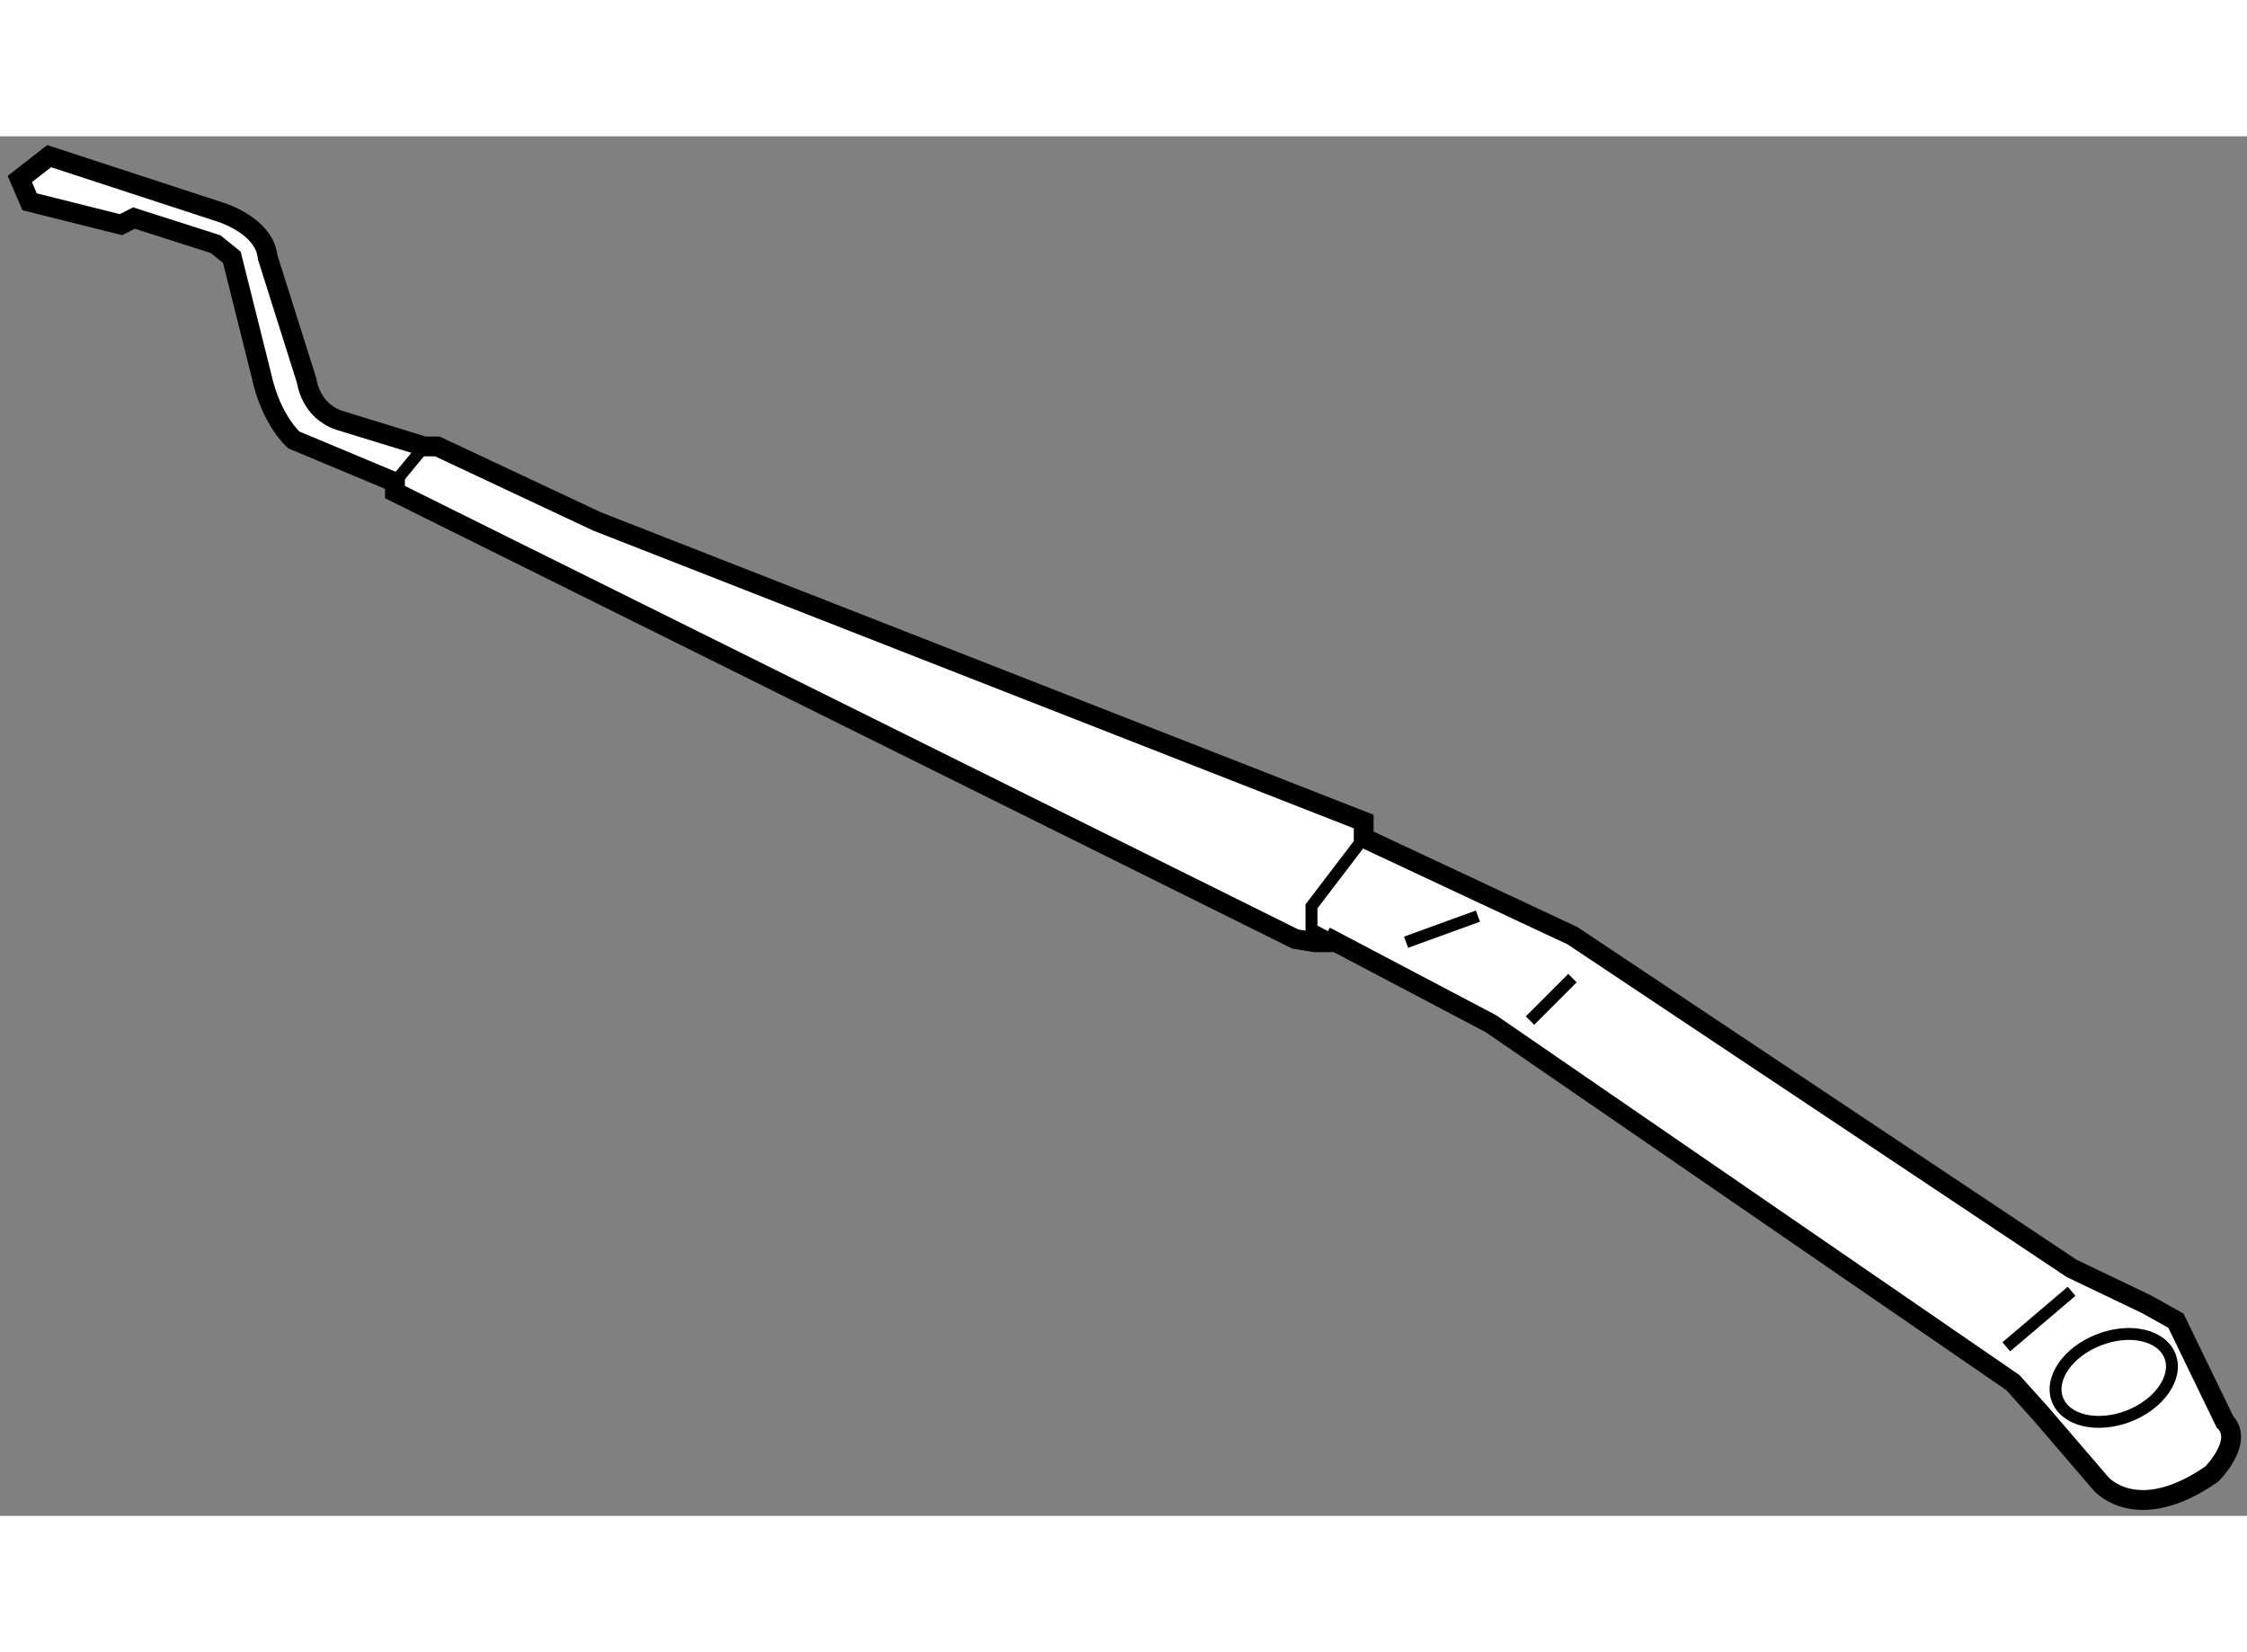 <?xml version="1.0" encoding="utf-8"?>
<!-- Generator: Adobe Illustrator 15.1.0, SVG Export Plug-In . SVG Version: 6.00 Build 0)  -->
<!DOCTYPE svg PUBLIC "-//W3C//DTD SVG 1.1//EN" "http://www.w3.org/Graphics/SVG/1.1/DTD/svg11.dtd">
<svg version="1.1" xmlns="http://www.w3.org/2000/svg" xmlns:xlink="http://www.w3.org/1999/xlink" x="0px" y="0px" width="244.8px"
	 height="180px" viewBox="81.706 108.927 56.637 34.773" enable-background="new 0 0 244.8 180" xml:space="preserve">
	
<rect x="81.706" y="108.927" width="56.637" height="34.773" fill="#808080" stroke="none"/>
	
<g><path fill="#FFFFFF" stroke="#000000" stroke-width="0.5" d="M116.079,126.611l5.262,2.465l12.581,8.385l1.891,0.906l0.738,0.412
				l1.234,2.547c0.493,0.494-0.328,1.318-0.328,1.318c-1.892,1.316-2.795,0.244-2.795,0.244l-1.482-1.725l-0.739-0.824l-13.155-9.045
				l-4.175-2.199l0.227,0.145h-0.492l-0.491-0.08l-22.694-11.266v-0.248l0,0l-2.549-1.066c0,0-0.576-0.494-0.822-1.646l-0.74-2.959
				l-0.41-0.33l-2.056-0.658l-0.329,0.166l-2.302-0.576l-0.247-0.574l0.739-0.576l4.276,1.398c0,0,1.15,0.328,1.232,1.15l0.986,3.123
				c0,0,0.084,0.742,0.822,0.988l2.139,0.658l0,0h0.33l4.027,1.891l19.322,7.564V126.611L116.079,126.611z"></path><line fill="none" stroke="#000000" stroke-width="0.3" x1="91.659" y1="117.646" x2="92.399" y2="116.744"></line><path fill="none" stroke="#000000" stroke-width="0.3" d="M136.403,139.674c0.205,0.531-0.264,1.207-1.046,1.512
				c-0.784,0.301-1.586,0.117-1.791-0.416c-0.206-0.529,0.263-1.207,1.045-1.508C135.395,138.955,136.198,139.141,136.403,139.674z"></path><polyline fill="none" stroke="#000000" stroke-width="0.3" points="115.11,129.096 114.763,128.912 114.763,128.336 
				116.079,126.611 		"></polyline><line fill="none" stroke="#000000" stroke-width="0.3" x1="117.147" y1="129.24" x2="118.958" y2="128.582"></line><line fill="none" stroke="#000000" stroke-width="0.3" x1="120.271" y1="131.215" x2="121.341" y2="130.145"></line><line fill="none" stroke="#000000" stroke-width="0.3" x1="132.276" y1="139.438" x2="133.922" y2="138.039"></line></g>


</svg>